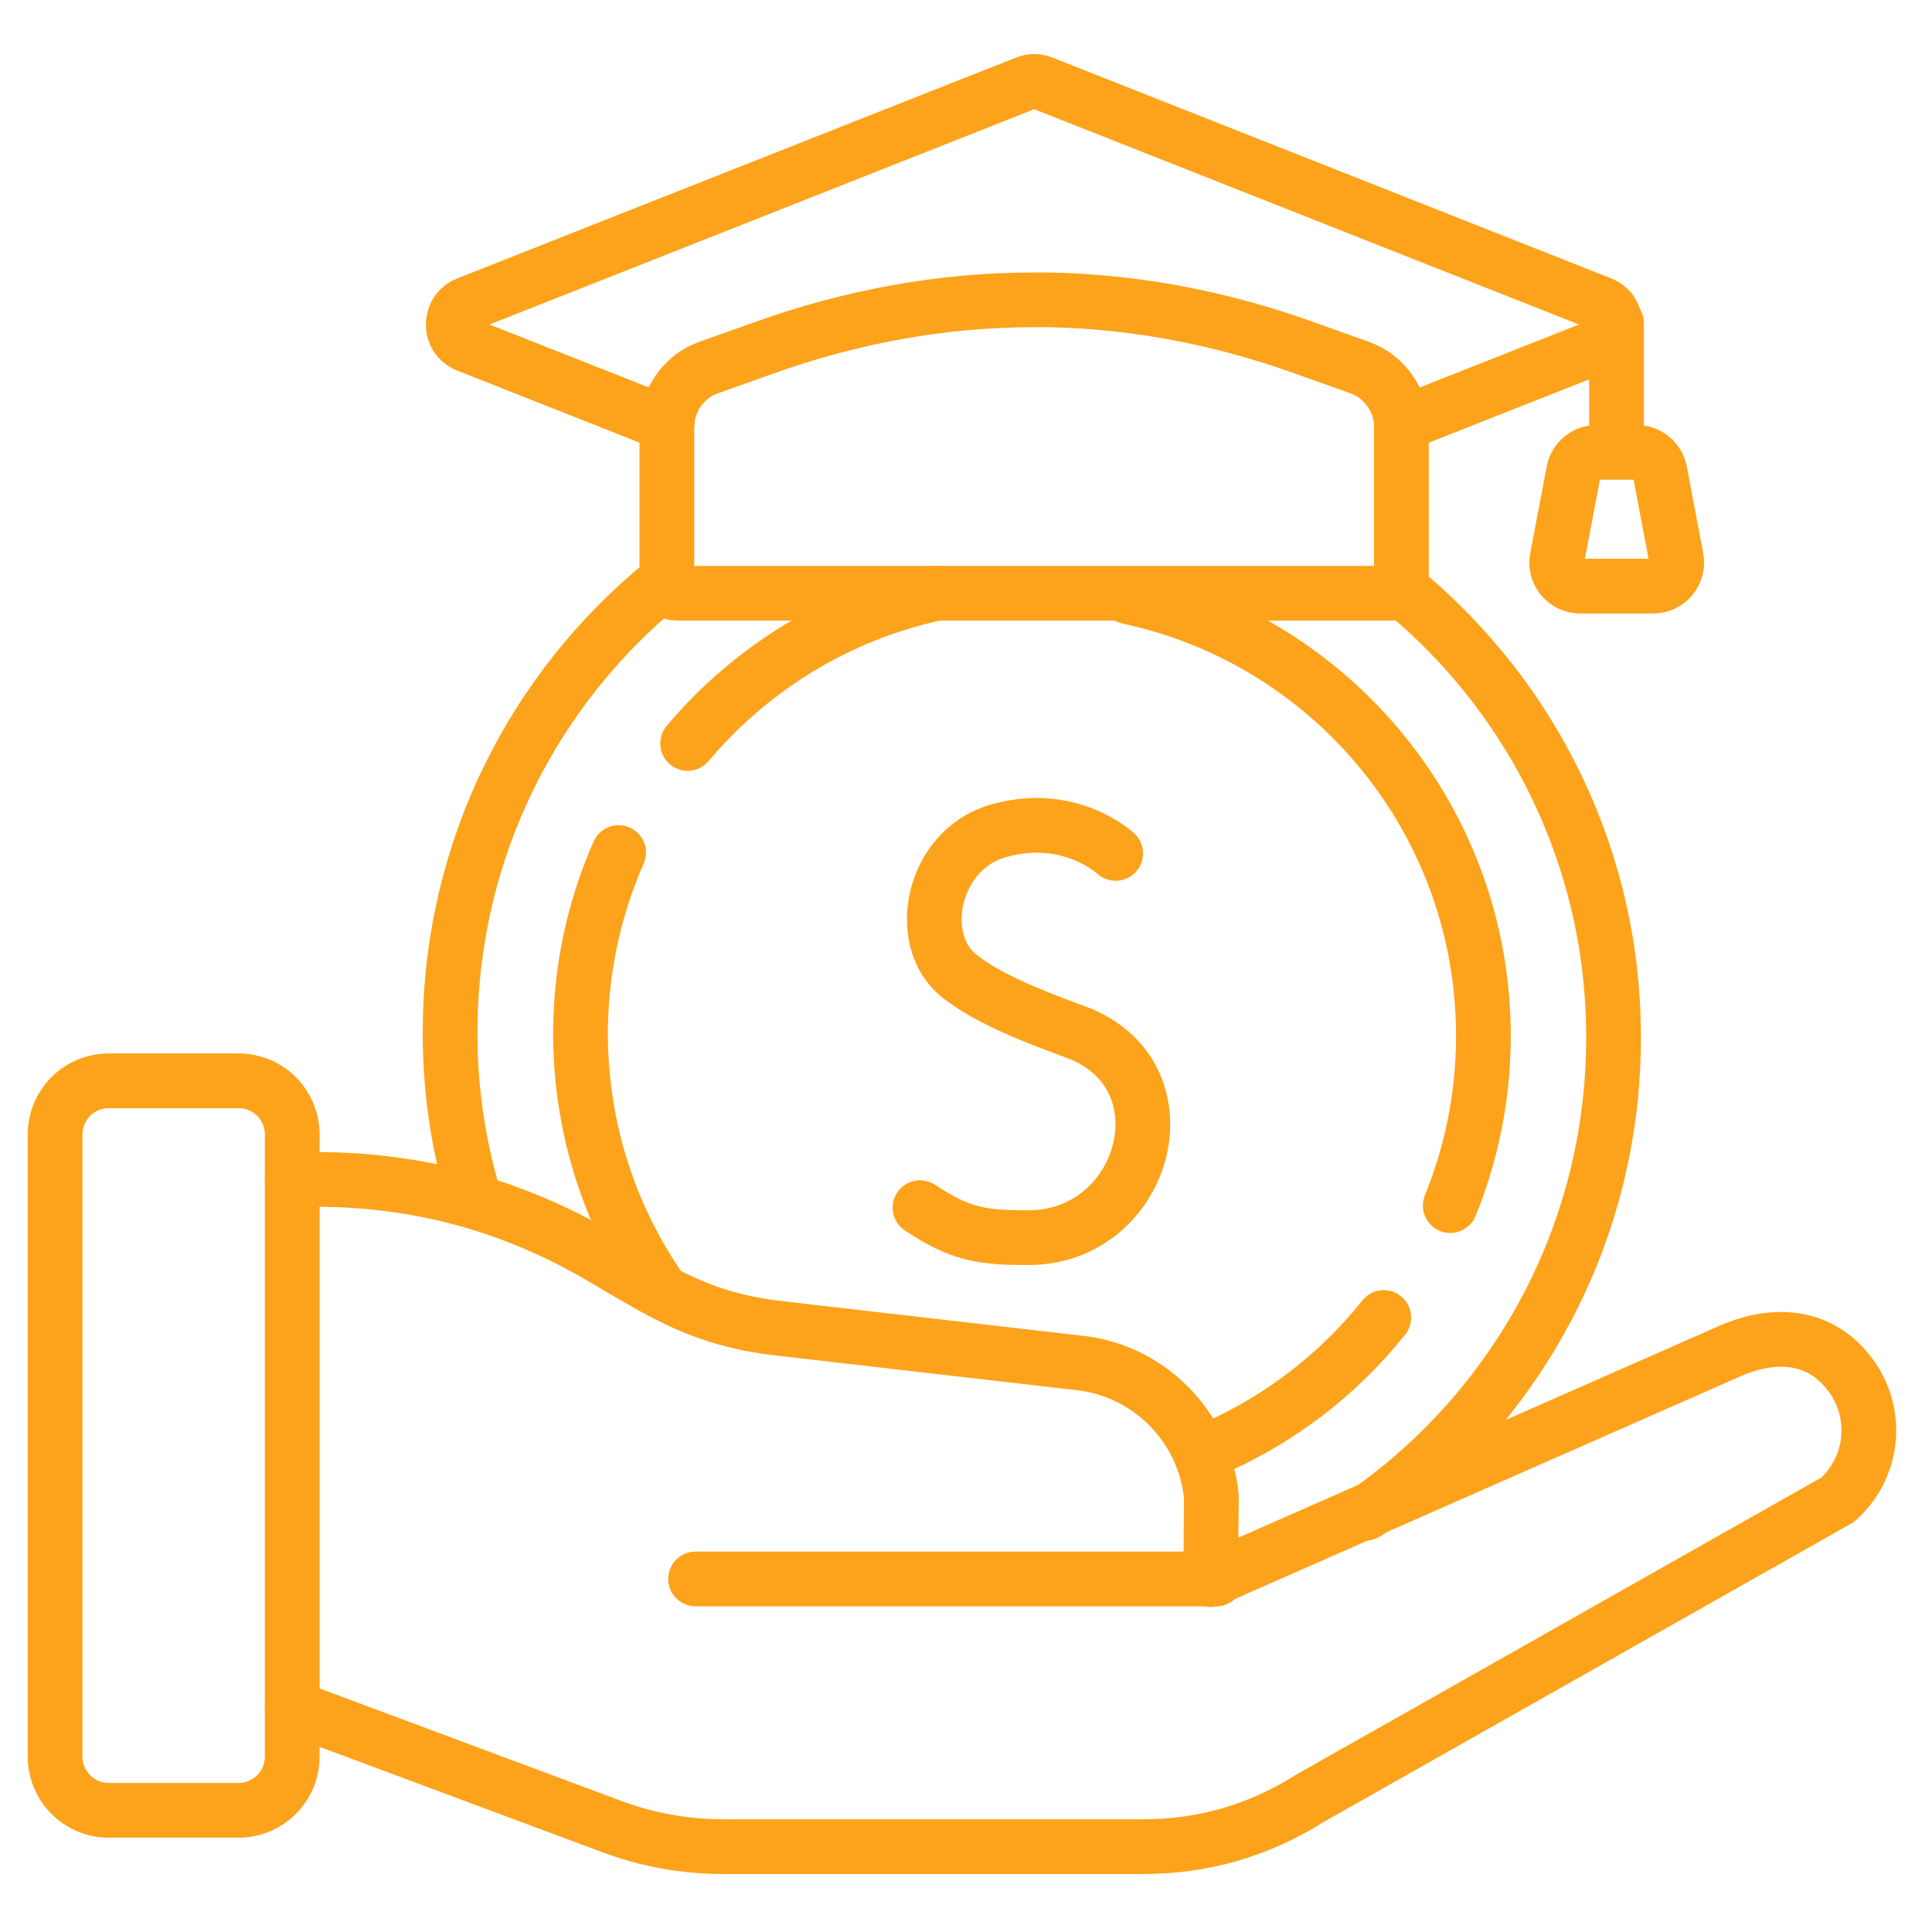 <svg xmlns="http://www.w3.org/2000/svg" xmlns:xlink="http://www.w3.org/1999/xlink" width="48" zoomAndPan="magnify" viewBox="0 0 36 36" height="48" preserveAspectRatio="xMidYMid meet" version="1.0"><defs><clipPath id="5aa6826dc7"><path d="M 4 21 L 35.512 21 L 35.512 35 L 4 35 Z M 4 21 " clip-rule="nonzero"/></clipPath><clipPath id="62e3905a1d"><path d="M 0.488 19 L 6 19 L 6 35 L 0.488 35 Z M 0.488 19 " clip-rule="nonzero"/></clipPath><clipPath id="cf4213b371"><path d="M 7 0.438 L 31 0.438 L 31 9 L 7 9 Z M 7 0.438 " clip-rule="nonzero"/></clipPath></defs><path stroke-linecap="round" transform="matrix(0.068, 0, 0, -0.068, 30.121, 6.02)" fill="none" stroke-linejoin="round" d="M 0.004 0.003 L 0.004 -34.998 " stroke="#fda31b" stroke-width="15" stroke-opacity="1" stroke-miterlimit="10"/><path stroke-linecap="round" transform="matrix(0.068, 0, 0, -0.068, 20.787, 15.901)" fill="none" stroke-linejoin="round" d="M 0.025 -0.015 C 0.025 -0.015 -12.651 11.861 -32.35 6.094 C -50.393 0.784 -55.075 -23.825 -42.913 -33.532 C -35.89 -39.128 -25.384 -43.696 -11.109 -48.892 C 20.695 -60.426 8.533 -105.363 -23.956 -105.306 C -36.632 -105.306 -42.513 -104.449 -53.59 -97.083 " stroke="#fda31b" stroke-width="15" stroke-opacity="1" stroke-miterlimit="10"/><path stroke-linecap="round" transform="matrix(0.068, 0, 0, -0.068, 22.662, 29.422)" fill="none" stroke-linejoin="round" d="M 0.023 0.007 L -142.667 0.007 " stroke="#fda31b" stroke-width="15" stroke-opacity="1" stroke-miterlimit="10"/><g clip-path="url(#5aa6826dc7)"><path stroke-linecap="round" transform="matrix(0.068, 0, 0, -0.068, 5.445, 31.817)" fill="none" stroke-linejoin="round" d="M 0.002 0.016 L 87.934 -32.759 C 97.584 -36.299 107.462 -38.069 117.74 -38.126 L 233.194 -38.126 C 249.695 -38.126 264.941 -33.673 278.873 -24.879 L 423.505 56.943 C 433.04 65.451 434.81 79.669 427.616 90.232 C 419.736 101.766 406.775 103.764 392.5 97.027 L 251.694 35.017 L 251.865 57.857 C 249.981 76.585 235.535 91.66 216.864 94.286 L 131.158 104.164 C 111.345 106.962 101.467 113.586 84.223 123.692 C 60.241 137.681 34.375 144.704 6.625 144.704 L 0.002 144.704 " stroke="#fda31b" stroke-width="15" stroke-opacity="1" stroke-miterlimit="10"/></g><g clip-path="url(#62e3905a1d)"><path stroke-linecap="round" transform="matrix(0.068, 0, 0, -0.068, 5.445, 32.731)" fill="none" stroke-linejoin="round" d="M 0.002 0.002 C 0.002 -8.106 -6.565 -14.73 -14.73 -14.73 L -50.245 -14.73 C -58.41 -14.73 -64.977 -8.106 -64.977 0.002 L -64.977 170.442 C -64.977 178.607 -58.41 185.173 -50.245 185.173 L -14.73 185.173 C -6.565 185.173 0.002 178.607 0.002 170.442 Z M 0.002 0.002 " stroke="#fda31b" stroke-width="15" stroke-opacity="1" stroke-miterlimit="10"/></g><path stroke-linecap="round" transform="matrix(0.068, 0, 0, -0.068, 27.022, 22.466)" fill="none" stroke-linejoin="round" d="M 0.02 0.022 C 5.73 14.068 8.985 29.428 9.099 45.529 C 9.556 104.969 -32.126 154.874 -88.083 166.808 " stroke="#fda31b" stroke-width="15" stroke-opacity="1" stroke-miterlimit="10"/><path stroke-linecap="round" transform="matrix(0.068, 0, 0, -0.068, 22.469, 27.052)" fill="none" stroke-linejoin="round" d="M -0.005 0.021 C 19.18 8.015 35.967 20.748 48.757 36.793 " stroke="#fda31b" stroke-width="15" stroke-opacity="1" stroke-miterlimit="10"/><path stroke-linecap="round" transform="matrix(0.068, 0, 0, -0.068, 11.527, 15.885)" fill="none" stroke-linejoin="round" d="M 0.004 -0.02 C -6.563 -14.923 -10.274 -31.367 -10.445 -48.668 C -10.617 -74.248 -3.022 -98.002 10.11 -117.758 " stroke="#fda31b" stroke-width="15" stroke-opacity="1" stroke-miterlimit="10"/><path stroke-linecap="round" transform="matrix(0.068, 0, 0, -0.068, 17.462, 11.053)" fill="none" stroke-linejoin="round" d="M -0.017 -0.018 C -27.196 -5.785 -51.063 -20.631 -68.364 -41.187 " stroke="#fda31b" stroke-width="15" stroke-opacity="1" stroke-miterlimit="10"/><path stroke-linecap="round" transform="matrix(0.068, 0, 0, -0.068, 12.346, 10.874)" fill="none" stroke-linejoin="round" d="M 0.027 -0.014 C -35.203 -28.849 -57.815 -72.53 -58.214 -121.635 C -58.386 -137.223 -56.273 -152.468 -51.933 -167.371 " stroke="#fda31b" stroke-width="15" stroke-opacity="1" stroke-miterlimit="10"/><path stroke-linecap="round" transform="matrix(0.068, 0, 0, -0.068, 25.447, 28.196)" fill="none" stroke-linejoin="round" d="M 0.028 0.012 C 40.74 28.448 67.519 75.554 67.919 128.999 C 68.376 179.018 45.593 223.783 9.735 253.189 " stroke="#fda31b" stroke-width="15" stroke-opacity="1" stroke-miterlimit="10"/><path stroke-linecap="round" transform="matrix(0.068, 0, 0, -0.068, 25.925, 11.053)" fill="none" stroke-linejoin="round" d="M 0.016 -0.018 L -195.72 -0.018 C -197.604 -0.018 -198.517 0.952 -198.517 2.779 L -198.517 45.432 C -198.517 49.144 -197.433 52.513 -195.32 55.539 C -193.207 58.508 -190.409 60.678 -186.926 61.877 L -171.681 67.301 C -148.042 75.752 -123.204 80.377 -98.08 80.377 C -96.653 80.377 -95.168 80.377 -93.741 80.377 C -69.988 79.92 -46.52 75.352 -24.194 67.358 L -8.835 61.877 C -5.352 60.678 -2.554 58.508 -0.441 55.539 C 1.728 52.513 2.756 49.144 2.756 45.432 L 2.756 2.779 C 2.756 0.952 1.843 -0.018 0.016 -0.018 Z M 0.016 -0.018 " stroke="#fda31b" stroke-width="15" stroke-opacity="1" stroke-miterlimit="10"/><g clip-path="url(#cf4213b371)"><path stroke-linecap="round" transform="matrix(0.068, 0, 0, -0.068, 26.113, 7.904)" fill="none" stroke-linejoin="round" d="M 0 0.018 L 54.758 21.659 C 59.84 23.657 59.84 30.909 54.758 32.964 L -98.381 93.489 C -99.866 94.06 -101.35 94.06 -102.835 93.489 L -255.974 32.964 C -261.113 30.909 -261.113 23.657 -255.974 21.659 L -201.216 0.018 " stroke="#fda31b" stroke-width="15" stroke-opacity="1" stroke-miterlimit="10"/></g><path stroke-linecap="round" transform="matrix(0.068, 0, 0, -0.068, 30.806, 10.921)" fill="none" stroke-linejoin="round" d="M -0.019 -0.007 L -20.061 -0.007 C -24.058 -0.007 -27.141 3.704 -26.342 7.644 L -21.831 31.397 C -21.545 32.882 -20.803 34.138 -19.604 35.166 C -18.405 36.137 -17.034 36.65 -15.493 36.65 L -4.53 36.65 C -2.988 36.65 -1.618 36.137 -0.419 35.166 C 0.78 34.138 1.523 32.882 1.808 31.397 L 6.319 7.644 C 7.061 3.704 4.035 -0.007 -0.019 -0.007 Z M -0.019 -0.007 " stroke="#fda31b" stroke-width="15" stroke-opacity="1" stroke-miterlimit="10"/></svg>